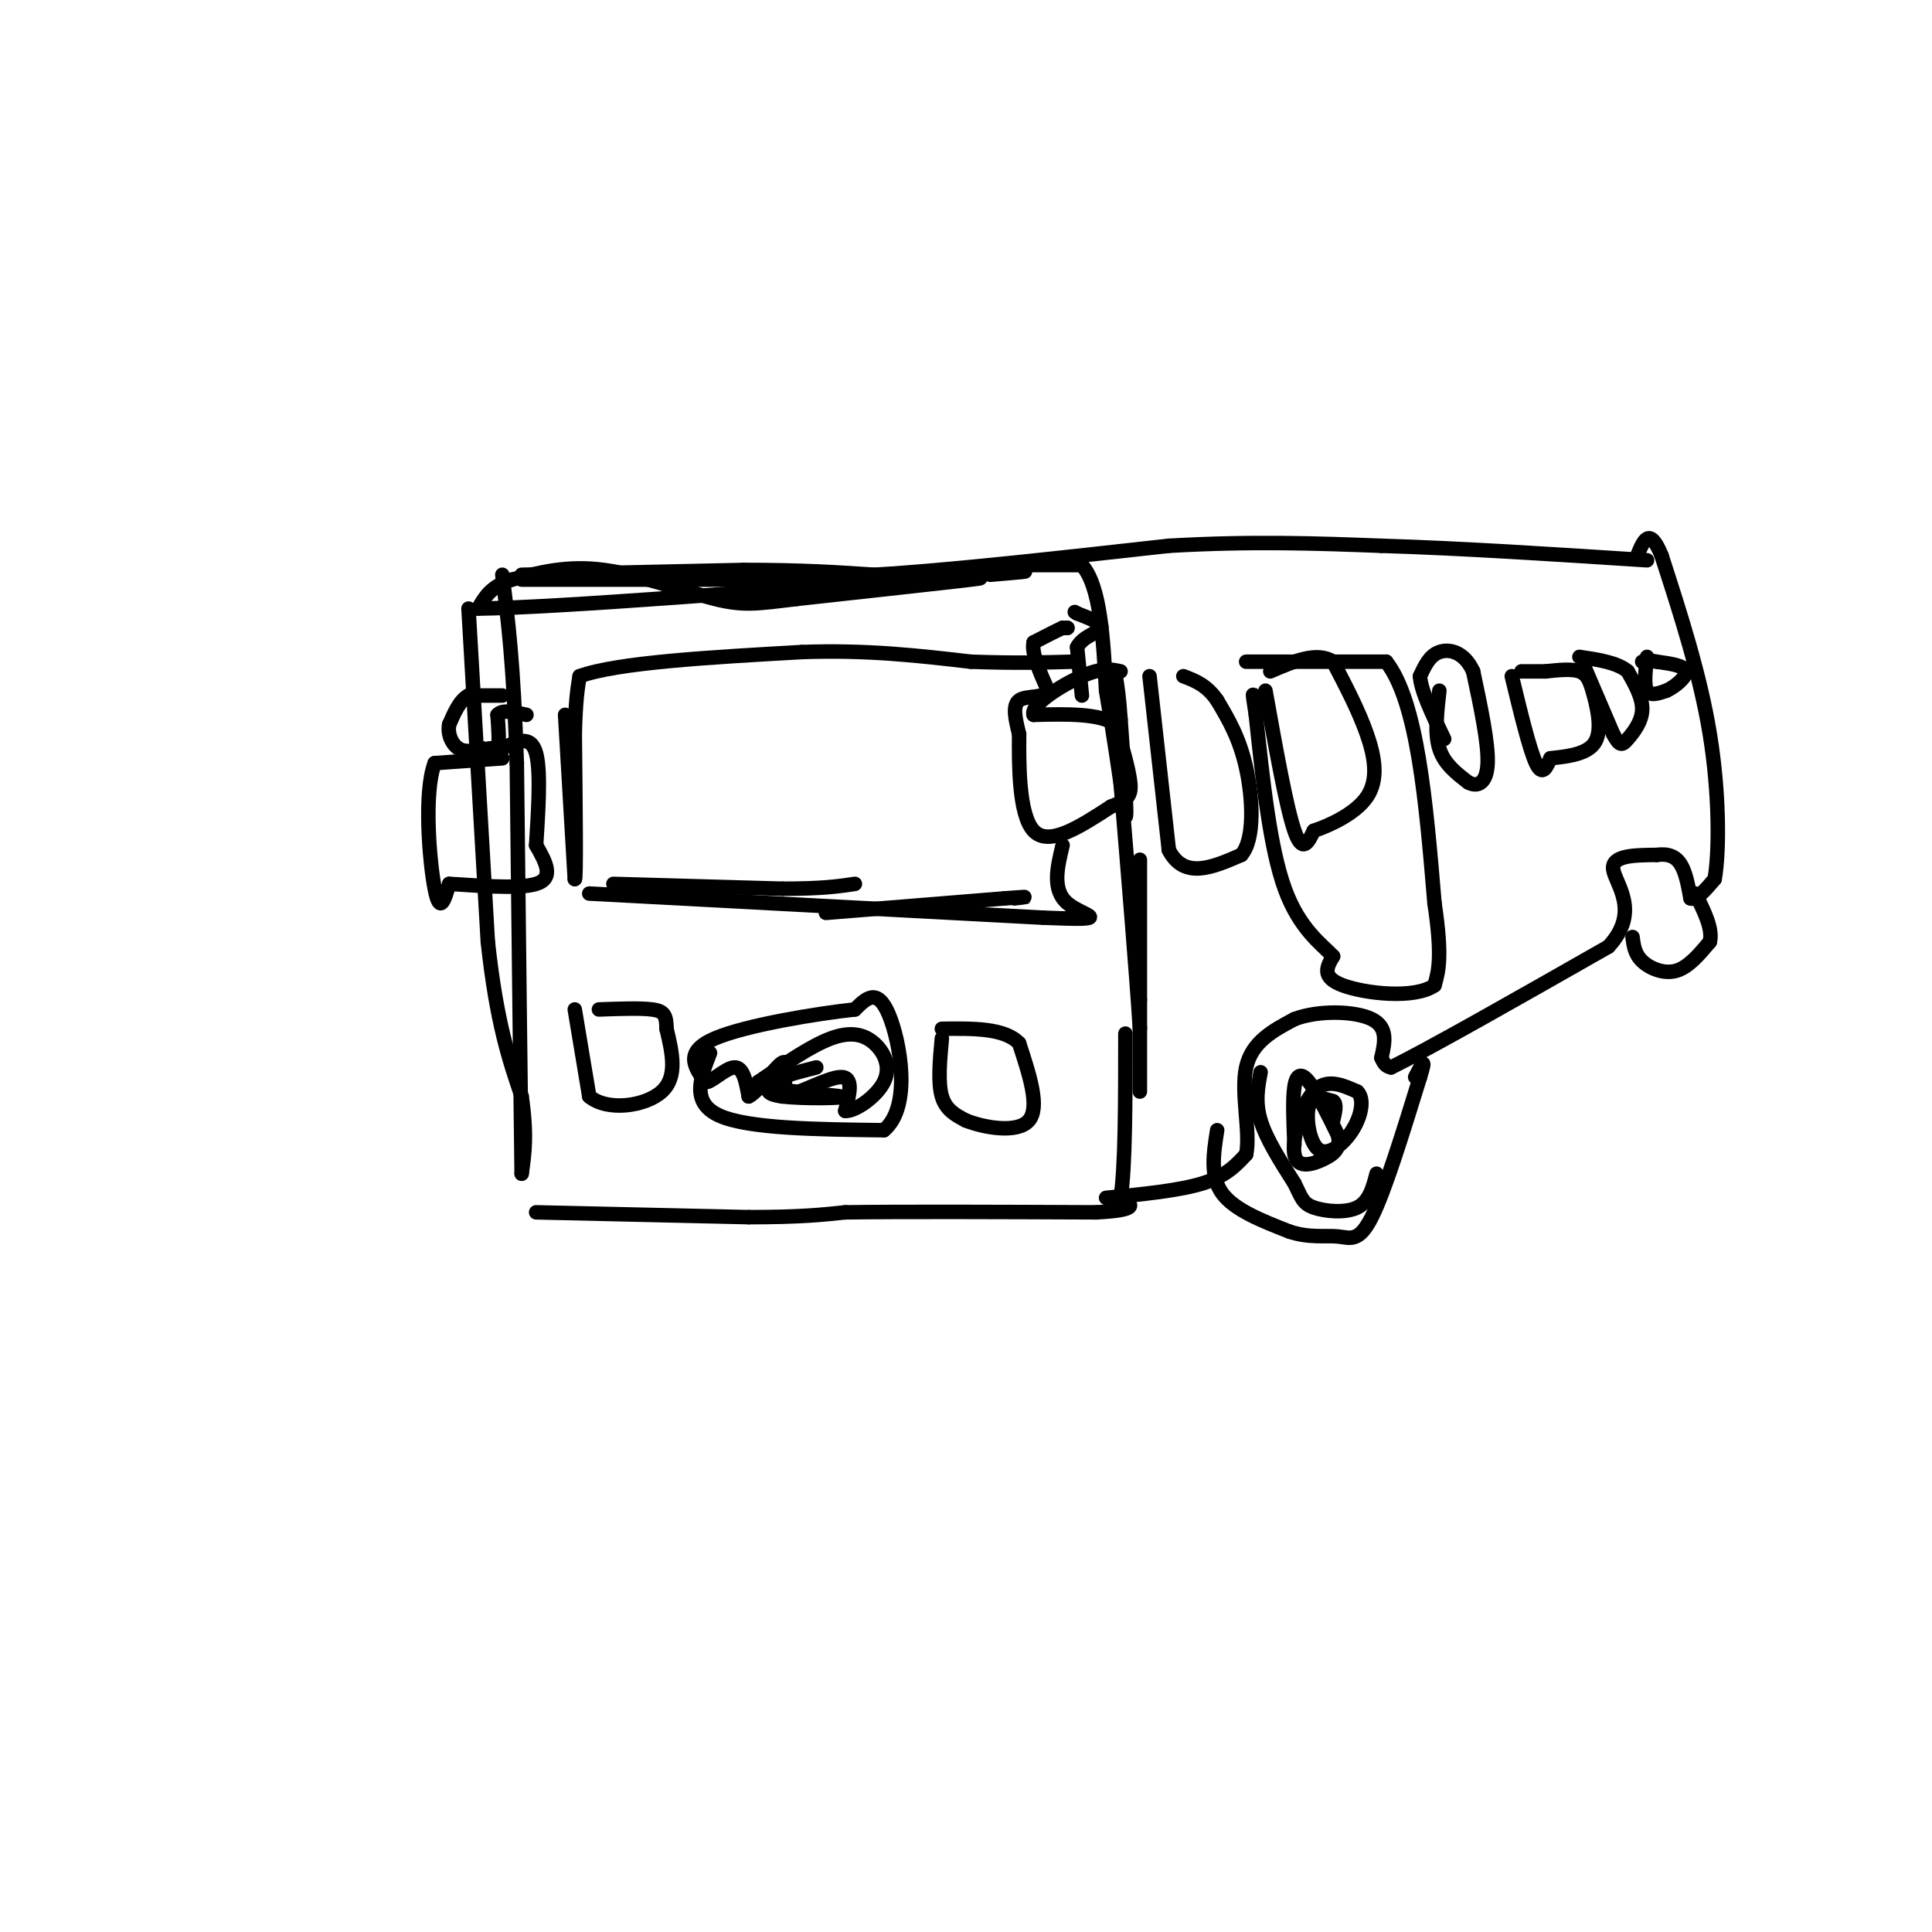 <svg viewBox='0 0 400 400' version='1.1' xmlns='http://www.w3.org/2000/svg' xmlns:xlink='http://www.w3.org/1999/xlink'><g fill='none' stroke='rgb(0,0,0)' stroke-width='3' stroke-linecap='round' stroke-linejoin='round'><path d='M108,120c0.000,0.000 76.000,0.000 76,0'/><path d='M184,120c17.200,-0.178 22.200,-0.622 17,0c-5.200,0.622 -20.600,2.311 -36,4'/><path d='M165,124c-8.274,1.000 -10.958,1.500 -17,0c-6.042,-1.500 -15.440,-5.000 -23,-6c-7.560,-1.000 -13.280,0.500 -19,2'/><path d='M106,120c-4.333,1.333 -5.667,3.667 -7,6'/><path d='M99,126c15.833,-0.167 58.917,-3.583 102,-7'/><path d='M201,119c17.667,-1.167 10.833,-0.583 4,0'/><path d='M97,126c0.000,0.000 4.000,69.000 4,69'/><path d='M101,195c1.833,16.833 4.417,24.417 7,32'/><path d='M108,227c1.167,8.000 0.583,12.000 0,16'/><path d='M108,243c-0.167,-11.500 -0.583,-48.250 -1,-85'/><path d='M107,158c-0.667,-20.667 -1.833,-29.833 -3,-39'/><path d='M111,251c0.000,0.000 44.000,1.000 44,1'/><path d='M155,252c10.667,0.000 15.333,-0.500 20,-1'/><path d='M175,251c12.000,-0.167 32.000,-0.083 52,0'/><path d='M227,251c9.500,-0.500 7.250,-1.750 5,-3'/><path d='M232,248c1.000,-6.167 1.000,-20.083 1,-34'/><path d='M206,117c0.000,0.000 18.000,0.000 18,0'/><path d='M224,117c3.833,4.333 4.417,15.167 5,26'/><path d='M229,143c1.500,8.667 2.750,17.333 4,26'/><path d='M233,169c0.500,1.000 -0.250,-9.500 -1,-20'/><path d='M232,149c-0.333,-4.833 -0.667,-6.917 -1,-9'/><path d='M236,178c0.000,0.000 0.000,29.000 0,29'/><path d='M236,207c0.000,9.311 -0.000,18.089 0,19c0.000,0.911 0.000,-6.044 0,-13'/><path d='M236,213c-0.667,-10.667 -2.333,-30.833 -4,-51'/><path d='M220,130c0.000,0.000 1.000,0.000 1,0'/><path d='M221,130c0.000,0.000 -0.500,0.000 -1,0'/><path d='M220,130c-1.167,0.500 -3.583,1.750 -6,3'/><path d='M214,133c-0.500,2.167 1.250,6.083 3,10'/><path d='M217,143c-0.867,1.689 -4.533,0.911 -6,2c-1.467,1.089 -0.733,4.044 0,7'/><path d='M211,152c-0.044,5.756 -0.156,16.644 3,20c3.156,3.356 9.578,-0.822 16,-5'/><path d='M230,167c3.511,-1.356 4.289,-2.244 4,-5c-0.289,-2.756 -1.644,-7.378 -3,-12'/><path d='M231,150c-3.333,-2.333 -10.167,-2.167 -17,-2'/><path d='M214,148c-0.778,-2.044 5.778,-6.156 10,-8c4.222,-1.844 6.111,-1.422 8,-1'/><path d='M224,144c0.000,0.000 -1.000,-10.000 -1,-10'/><path d='M223,134c1.178,-2.311 4.622,-3.089 5,-4c0.378,-0.911 -2.311,-1.956 -5,-3'/><path d='M223,127c-0.833,-0.500 -0.417,-0.250 0,0'/><path d='M104,144c0.000,0.000 -7.000,0.000 -7,0'/><path d='M97,144c-1.833,1.000 -2.917,3.500 -4,6'/><path d='M93,150c-0.400,2.044 0.600,4.156 2,5c1.400,0.844 3.200,0.422 5,0'/><path d='M100,155c1.444,0.311 2.556,1.089 3,0c0.444,-1.089 0.222,-4.044 0,-7'/><path d='M103,148c1.000,-1.167 3.500,-0.583 6,0'/><path d='M104,157c0.000,0.000 -14.000,1.000 -14,1'/><path d='M90,158c-2.311,5.978 -1.089,20.422 0,26c1.089,5.578 2.044,2.289 3,-1'/><path d='M93,183c4.467,0.200 14.133,1.200 18,0c3.867,-1.200 1.933,-4.600 0,-8'/><path d='M111,175c0.311,-5.422 1.089,-14.978 0,-19c-1.089,-4.022 -4.044,-2.511 -7,-1'/><path d='M104,155c-1.667,-0.167 -2.333,-0.083 -3,0'/><path d='M117,148c0.000,0.000 2.000,34.000 2,34'/><path d='M119,182c0.333,0.667 0.167,-14.667 0,-30'/><path d='M119,152c0.167,-7.000 0.583,-9.500 1,-12'/><path d='M120,140c7.833,-2.833 26.917,-3.917 46,-5'/><path d='M166,135c13.500,-0.500 24.250,0.750 35,2'/><path d='M201,137c9.333,0.333 15.167,0.167 21,0'/><path d='M122,185c0.000,0.000 94.000,5.000 94,5'/><path d='M216,190c15.778,0.644 8.222,-0.244 5,-3c-3.222,-2.756 -2.111,-7.378 -1,-12'/><path d='M127,183c0.000,0.000 35.000,1.000 35,1'/><path d='M162,184c8.333,0.000 11.667,-0.500 15,-1'/><path d='M171,189c0.000,0.000 37.000,-3.000 37,-3'/><path d='M208,186c6.500,-0.500 4.250,-0.250 2,0'/><path d='M119,209c0.000,0.000 3.000,18.000 3,18'/><path d='M122,227c3.756,3.156 11.644,2.044 15,-1c3.356,-3.044 2.178,-8.022 1,-13'/><path d='M138,213c-0.022,-2.911 -0.578,-3.689 -3,-4c-2.422,-0.311 -6.711,-0.156 -11,0'/><path d='M195,215c-0.417,4.583 -0.833,9.167 0,12c0.833,2.833 2.917,3.917 5,5'/><path d='M200,232c3.756,1.489 10.644,2.711 13,0c2.356,-2.711 0.178,-9.356 -2,-16'/><path d='M211,216c-3.000,-3.167 -9.500,-3.083 -16,-3'/><path d='M147,218c-2.000,5.167 -4.000,10.333 2,13c6.000,2.667 20.000,2.833 34,3'/><path d='M183,234c5.822,-4.822 3.378,-18.378 1,-24c-2.378,-5.622 -4.689,-3.311 -7,-1'/><path d='M177,209c-7.444,0.778 -22.556,3.222 -29,6c-6.444,2.778 -4.222,5.889 -2,9'/><path d='M146,224c0.889,0.467 4.111,-2.867 6,-3c1.889,-0.133 2.444,2.933 3,6'/><path d='M155,227c2.022,-0.933 5.578,-6.267 7,-7c1.422,-0.733 0.711,3.133 0,7'/><path d='M162,227c2.622,-0.111 9.178,-3.889 12,-4c2.822,-0.111 1.911,3.444 1,7'/><path d='M175,230c1.992,0.164 6.472,-2.925 8,-6c1.528,-3.075 0.104,-6.136 -2,-8c-2.104,-1.864 -4.887,-2.533 -9,-1c-4.113,1.533 -9.557,5.266 -15,9'/><path d='M157,224c2.214,2.036 15.250,2.625 17,3c1.750,0.375 -7.786,0.536 -12,0c-4.214,-0.536 -3.107,-1.768 -2,-3'/><path d='M160,224c1.167,-1.000 5.083,-2.000 9,-3'/><path d='M108,119c0.000,0.000 46.000,-1.000 46,-1'/><path d='M154,118c12.167,0.000 19.583,0.500 27,1'/><path d='M181,119c14.667,-0.833 37.833,-3.417 61,-6'/><path d='M242,113c17.500,-1.000 30.750,-0.500 44,0'/><path d='M286,113c16.500,0.500 35.750,1.750 55,3'/><path d='M229,248c7.583,-0.750 15.167,-1.500 20,-3c4.833,-1.500 6.917,-3.750 9,-6'/><path d='M258,239c0.956,-4.489 -1.156,-12.711 0,-18c1.156,-5.289 5.578,-7.644 10,-10'/><path d='M268,211c5.022,-1.911 12.578,-1.689 16,0c3.422,1.689 2.711,4.844 2,8'/><path d='M286,219c0.667,1.667 1.333,1.833 2,2'/><path d='M288,221c7.833,-3.833 26.417,-14.417 45,-25'/><path d='M333,196c6.822,-7.311 1.378,-13.089 1,-16c-0.378,-2.911 4.311,-2.956 9,-3'/><path d='M343,177c2.422,-0.333 3.978,0.333 5,2c1.022,1.667 1.511,4.333 2,7'/><path d='M350,186c1.167,0.500 3.083,-1.750 5,-4'/><path d='M355,182c1.000,-5.644 1.000,-17.756 -1,-30c-2.000,-12.244 -6.000,-24.622 -10,-37'/><path d='M344,115c-2.500,-6.167 -3.750,-3.083 -5,0'/><path d='M238,140c0.000,0.000 4.000,36.000 4,36'/><path d='M242,176c3.167,6.167 9.083,3.583 15,1'/><path d='M257,177c2.822,-3.222 2.378,-11.778 1,-18c-1.378,-6.222 -3.689,-10.111 -6,-14'/><path d='M252,145c-2.167,-3.167 -4.583,-4.083 -7,-5'/><path d='M262,143c2.167,12.083 4.333,24.167 6,29c1.667,4.833 2.833,2.417 4,0'/><path d='M272,172c3.024,-0.988 8.583,-3.458 11,-7c2.417,-3.542 1.690,-8.155 0,-13c-1.690,-4.845 -4.345,-9.923 -7,-15'/><path d='M276,137c-3.333,-2.167 -8.167,-0.083 -13,2'/><path d='M258,137c0.000,0.000 29.000,0.000 29,0'/><path d='M287,137c6.500,8.333 8.250,29.167 10,50'/><path d='M297,187c1.667,11.167 0.833,14.083 0,17'/><path d='M297,204c-4.133,2.911 -14.467,1.689 -19,0c-4.533,-1.689 -3.267,-3.844 -2,-6'/><path d='M276,198c-2.267,-2.444 -6.933,-5.556 -10,-14c-3.067,-8.444 -4.533,-22.222 -6,-36'/><path d='M260,148c-1.000,-6.333 -0.500,-4.167 0,-2'/><path d='M298,143c-0.500,4.417 -1.000,8.833 0,12c1.000,3.167 3.500,5.083 6,7'/><path d='M304,162c1.956,1.044 3.844,0.156 4,-4c0.156,-4.156 -1.422,-11.578 -3,-19'/><path d='M305,139c-1.844,-4.067 -4.956,-4.733 -7,-4c-2.044,0.733 -3.022,2.867 -4,5'/><path d='M294,140c0.167,3.000 2.583,8.000 5,13'/><path d='M313,140c1.833,7.583 3.667,15.167 5,18c1.333,2.833 2.167,0.917 3,-1'/><path d='M321,157c2.477,-0.308 7.169,-0.577 9,-3c1.831,-2.423 0.801,-6.998 0,-10c-0.801,-3.002 -1.372,-4.429 -3,-5c-1.628,-0.571 -4.314,-0.285 -7,0'/><path d='M320,139c-2.000,0.000 -3.500,0.000 -5,0'/><path d='M328,138c0.000,0.000 6.000,14.000 6,14'/><path d='M334,152c1.393,2.655 1.875,2.292 3,1c1.125,-1.292 2.893,-3.512 3,-6c0.107,-2.488 -1.446,-5.244 -3,-8'/><path d='M337,139c-2.167,-1.833 -6.083,-2.417 -10,-3'/><path d='M341,136c-0.333,2.917 -0.667,5.833 0,7c0.667,1.167 2.333,0.583 4,0'/><path d='M345,143c1.778,-0.800 4.222,-2.800 4,-4c-0.222,-1.200 -3.111,-1.600 -6,-2'/><path d='M343,137c-1.500,-0.333 -2.250,-0.167 -3,0'/><path d='M252,234c-0.750,4.750 -1.500,9.500 1,13c2.500,3.500 8.250,5.750 14,8'/><path d='M267,255c4.131,1.357 7.458,0.750 10,1c2.542,0.250 4.298,1.357 7,-4c2.702,-5.357 6.351,-17.179 10,-29'/><path d='M294,223c1.500,-4.833 0.250,-2.417 -1,0'/><path d='M261,222c-0.583,3.083 -1.167,6.167 0,10c1.167,3.833 4.083,8.417 7,13'/><path d='M268,245c1.500,3.060 1.750,4.208 4,5c2.250,0.792 6.500,1.226 9,0c2.500,-1.226 3.250,-4.113 4,-7'/><path d='M268,237c-0.200,-4.711 -0.400,-9.422 0,-12c0.400,-2.578 1.400,-3.022 3,-1c1.600,2.022 3.800,6.511 6,11'/><path d='M277,235c0.648,2.687 -0.734,3.906 -3,5c-2.266,1.094 -5.418,2.064 -6,-1c-0.582,-3.064 1.405,-10.161 4,-13c2.595,-2.839 5.797,-1.419 9,0'/><path d='M281,226c1.542,1.429 0.898,5.002 -1,8c-1.898,2.998 -5.049,5.423 -7,4c-1.951,-1.423 -2.700,-6.692 -2,-9c0.700,-2.308 2.850,-1.654 5,-1'/><path d='M276,228c0.833,0.500 0.417,2.250 0,4'/><path d='M338,194c0.222,1.756 0.444,3.511 2,5c1.556,1.489 4.444,2.711 7,2c2.556,-0.711 4.778,-3.356 7,-6'/><path d='M354,195c0.667,-2.667 -1.167,-6.333 -3,-10'/></g>
</svg>